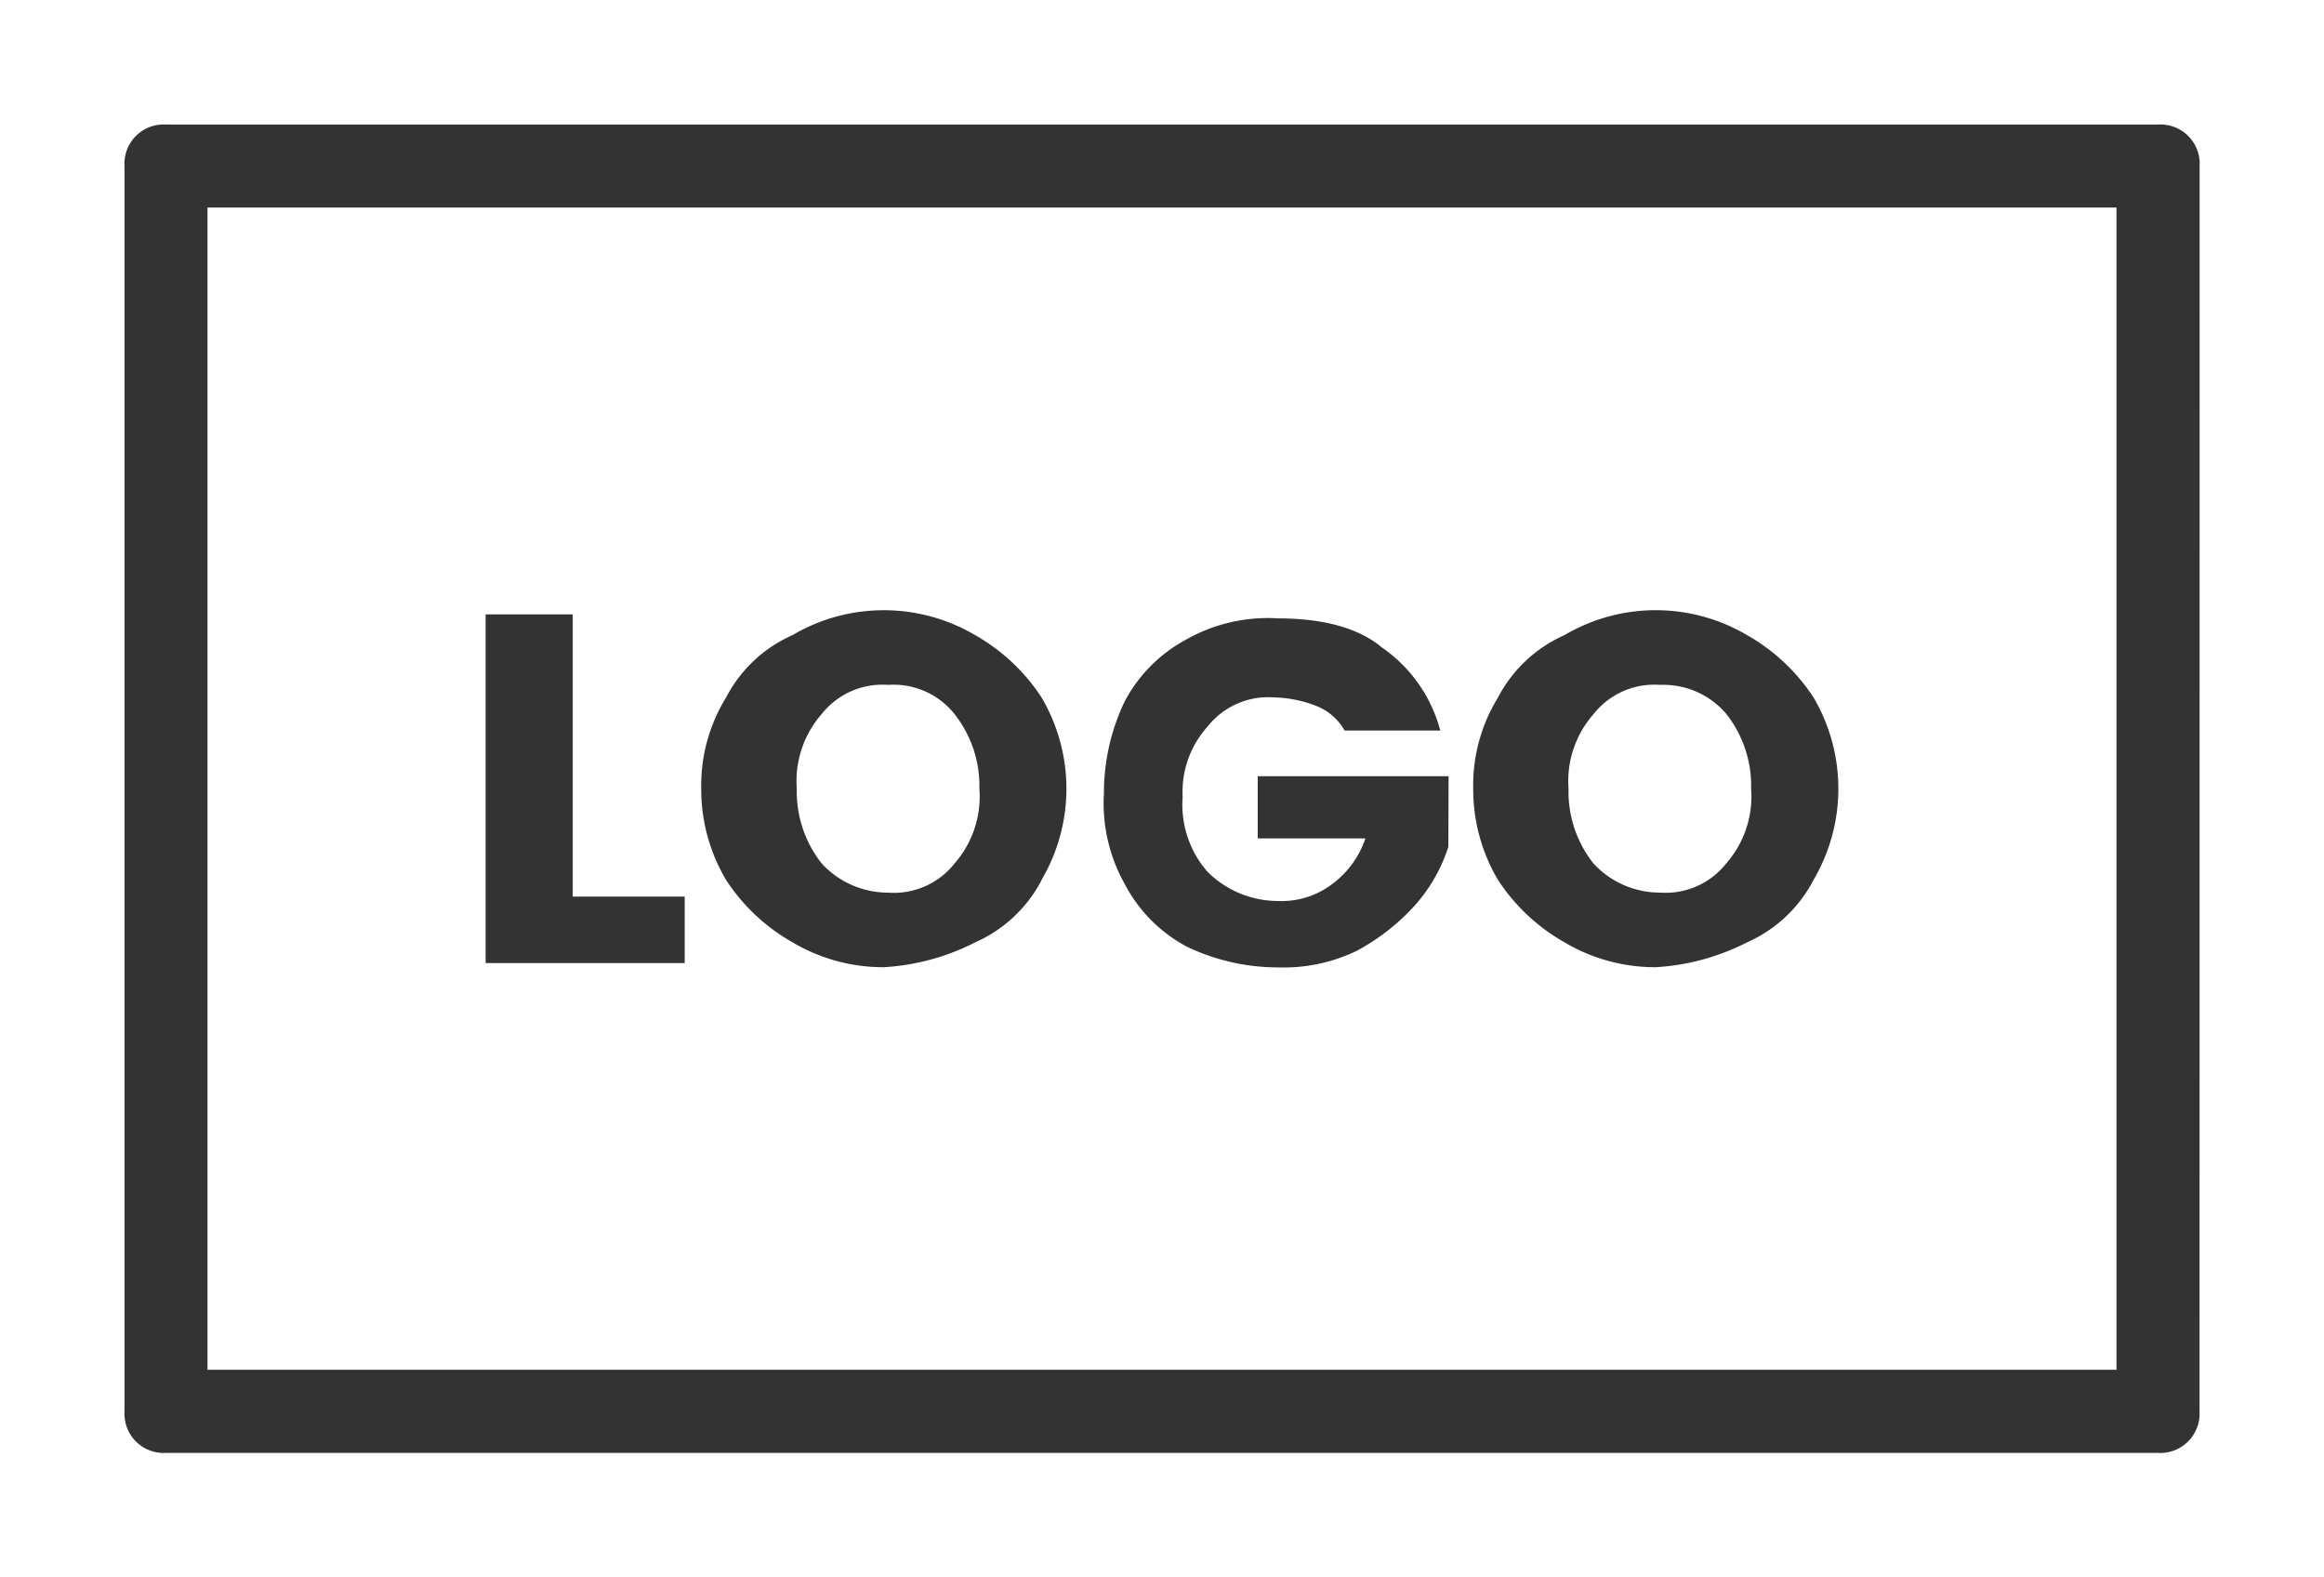 <svg xmlns="http://www.w3.org/2000/svg" viewBox="0 0 478.57 324.75"><rect x="0" y="0" width="478.57" height="324.75" fill="#333333" stroke="none"/><defs><style>.cls-1{fill:#fff;}</style></defs><g id="Vrstva_2" data-name="Vrstva 2"><g id="Vrstva_1-2" data-name="Vrstva 1"><g id="decoration"><path id="Path_2" data-name="Path 2" class="cls-1" d="M0,0V324.75H478.57V0ZM452.94,290.56a8.09,8.09,0,0,1-7.58,8.55,7.85,7.85,0,0,1-1,0H34.18a8.07,8.07,0,0,1-8.54-8.55V34.18a8.07,8.07,0,0,1,7.57-8.54,7.85,7.85,0,0,1,1,0h410.2a8.08,8.08,0,0,1,8.55,7.57,7.85,7.85,0,0,1,0,1Z"/><g id="Group_2" data-name="Group 2"><path id="Path_3" data-name="Path 3" class="cls-1" d="M341.84,141a15.9,15.9,0,0,0-13.67,6A20.88,20.88,0,0,0,323,162.38a23.82,23.82,0,0,0,5.13,15.38,18.58,18.58,0,0,0,13.67,6,15.9,15.9,0,0,0,13.67-6,20.91,20.91,0,0,0,5.13-15.38A23.94,23.94,0,0,0,355.51,147,17,17,0,0,0,341.84,141Z"/><path id="Path_4" data-name="Path 4" class="cls-1" d="M182.88,141a15.92,15.92,0,0,0-13.67,6,20.92,20.92,0,0,0-5.13,15.39,23.88,23.88,0,0,0,5.13,15.38,18.58,18.58,0,0,0,13.67,6,15.93,15.93,0,0,0,13.68-6,20.9,20.9,0,0,0,5.12-15.38A23.83,23.83,0,0,0,196.55,147,16,16,0,0,0,182.88,141Z"/><path id="Path_5" data-name="Path 5" class="cls-1" d="M42.73,42.73V282H435.84V42.73Zm97.42,155.54H100V126.48h17.94v58.11H141v13.68Zm74.35-17.09A28.33,28.33,0,0,1,200.83,194,47.34,47.34,0,0,1,182,199.12a36.59,36.59,0,0,1-18.8-5.12,39.6,39.6,0,0,1-13.67-12.82,36.6,36.6,0,0,1-5.13-18.8,34.58,34.58,0,0,1,5.13-18.81,28.33,28.33,0,0,1,13.67-12.82,37.06,37.06,0,0,1,37.6,0,39.6,39.6,0,0,1,13.67,12.82,37,37,0,0,1,0,37.6Zm83.75-6.84a33.44,33.44,0,0,1-6.84,12,44.7,44.7,0,0,1-12,9.4,34.59,34.59,0,0,1-16.22,3.42,43.5,43.5,0,0,1-18.8-4.27A30.77,30.77,0,0,1,231.61,182a34,34,0,0,1-4.28-18.8,43.53,43.53,0,0,1,4.27-18.8,30.83,30.83,0,0,1,12.82-12.82,34,34,0,0,1,18.81-4.27c8.54,0,16.23,1.69,21.36,6a30.14,30.14,0,0,1,12,17.09H276.89a11.52,11.52,0,0,0-6-5.13,25.26,25.26,0,0,0-8.55-1.69,15.9,15.9,0,0,0-13.67,6,20.08,20.08,0,0,0-5.13,14.52,20.92,20.92,0,0,0,5.13,15.39,20.61,20.61,0,0,0,14.54,6A17.22,17.22,0,0,0,274.34,182a19.32,19.32,0,0,0,6.83-9.4H259V159.81h39.3Zm75.19,6.84A28.33,28.33,0,0,1,359.77,194a47.29,47.29,0,0,1-18.8,5.12,36.56,36.56,0,0,1-18.8-5.12,39.71,39.71,0,0,1-13.68-12.82,36.59,36.59,0,0,1-5.12-18.8,34.48,34.48,0,0,1,5.12-18.81,28.4,28.4,0,0,1,13.68-12.82,37,37,0,0,1,37.59,0,39.71,39.71,0,0,1,13.68,12.82,37.06,37.06,0,0,1,0,37.6Z"/></g></g></g></g></svg>
